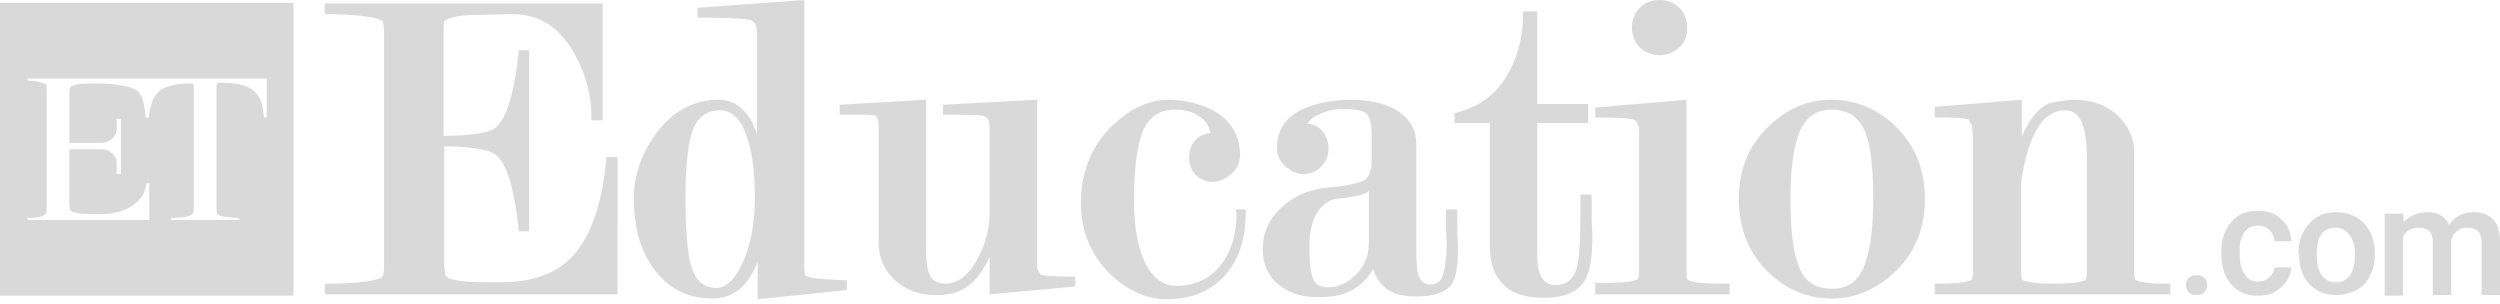 <svg width="485" height="59" fill="none" xmlns="http://www.w3.org/2000/svg"><path fill-rule="evenodd" clip-rule="evenodd" d="M0 57.366h56.954V.551H0v56.815zm19.625-29.642H13.45v-9.47c0-.823 0-1.098.138-1.235.137-.137.274-.412.549-.412.96-.274 2.058-.411 3.293-.411 1.922 0 3.843 0 5.49.274 2.607.412 4.391.686 4.94 3.568.138.412.138.96.275 1.51 0 .412.137.823.137 1.235h.549c.274-1.784.686-3.98 2.196-5.215 1.235-.96 3.705-1.372 5.49-1.372h.823c.137 0 .274.137.274.823V39.8c0 .824 0 1.235-.137 1.51-.137.137-.274.411-.686.549-.96.411-2.608.411-3.568.411v.412h13.174v-.412c-.96 0-2.744-.137-3.705-.411-.274-.138-.549-.275-.549-.412-.137-.274-.137-.823-.137-1.647V17.02c0-.55.137-.687.137-.824 0 0 .412-.138.824-.138 2.058 0 4.666.275 6.038 1.373 1.647 1.235 1.921 2.882 2.196 5.078v.274h.549v-7.548H5.352v.412c.961 0 2.196.137 3.157.549.274 0 .411.137.411.137.138.274.138.686.138 1.51V39.8c0 .824 0 1.235-.138 1.51-.411.96-2.607.96-3.43.96h-.138v.412h23.605v-7.136h-.549c-.274 2.607-1.784 3.843-3.705 4.94-.686.275-1.372.55-2.059.687-2.058.548-4.391.411-6.45.274h-.274c-.55 0-2.059-.274-2.333-.686v-.137c0-.138-.138-.275-.138-.961V28.959h6.176c1.647 0 3.02 1.098 3.02 2.744v2.059h.823V23.057h-.824V24.98c0 1.51-1.372 2.745-3.019 2.745z" fill="#D9D9D9"/><path d="M426.125 53.387c.686 0 1.098.137 1.51.549.411.411.549.823.549 1.372 0 .549-.138.96-.549 1.372-.412.412-.824.55-1.51.55s-1.098-.138-1.51-.55c-.411-.411-.549-.823-.549-1.372 0-.549.138-1.098.549-1.372.275-.275.824-.55 1.51-.55zM438.064 54.618c.824 0 1.647-.274 2.196-.823.549-.55.961-1.098.961-1.922h3.293c0 .961-.411 1.922-.96 2.745-.549.823-1.373 1.51-2.333 2.059-.961.549-2.059.686-3.157.686-2.196 0-3.98-.686-5.215-2.196-1.235-1.372-1.921-3.43-1.921-5.901v-.412c0-2.333.686-4.254 1.921-5.764 1.235-1.51 3.019-2.196 5.215-2.196 1.921 0 3.431.55 4.529 1.647 1.235 1.098 1.784 2.47 1.921 4.255h-3.293c0-.961-.412-1.647-.961-2.196-.549-.549-1.235-.824-2.196-.824-1.098 0-2.058.412-2.607 1.236-.687.823-.961 2.058-.961 3.705v.549c0 1.647.274 3.02.961 3.843.549 1.097 1.372 1.51 2.607 1.51z" fill="#D9D9D9"/><path fill-rule="evenodd" clip-rule="evenodd" d="M445.887 49.132c0-1.51.274-2.882.96-4.117.687-1.236 1.51-2.196 2.608-2.883 1.098-.686 2.333-.96 3.843-.96 2.058 0 3.842.686 5.215 2.058 1.372 1.373 2.058 3.157 2.195 5.353v.823c0 1.51-.274 2.882-.96 4.117a5.649 5.649 0 0 1-2.608 2.745c-1.098.549-2.333.96-3.842.96-2.196 0-3.98-.686-5.353-2.195-1.372-1.51-1.921-3.431-1.921-5.901h-.137zm3.568.411c0 1.647.274 2.882.961 3.843.686.96 1.646 1.372 2.744 1.372 1.236 0 2.059-.412 2.745-1.372.686-.96.961-2.333.961-4.117 0-1.647-.412-2.882-1.098-3.706-.686-.96-1.647-1.372-2.745-1.372s-2.058.412-2.745 1.372c-.549.687-.823 2.059-.823 3.98z" fill="#D9D9D9"/><path d="m466.199 41.446.137 1.647c1.098-1.235 2.607-1.921 4.529-1.921 2.058 0 3.568.823 4.254 2.47 1.098-1.647 2.745-2.47 4.803-2.47 1.784 0 3.02.549 3.843 1.51.823.96 1.235 2.332 1.235 4.254v10.292h-3.568V47.073c0-.96-.274-1.784-.686-2.196-.412-.412-1.235-.686-2.196-.686-.823 0-1.51.274-1.921.686-.549.412-.824.96-1.098 1.647v10.704h-3.568V46.936c0-1.922-.961-2.745-2.745-2.745-1.373 0-2.47.549-3.019 1.784v11.39h-3.569V41.447h3.569zM117.613 31.02c-.823 8.372-2.882 14.548-6.176 18.253-3.156 3.705-7.96 5.49-14.272 5.49-3.02 0-5.216 0-6.45-.138-1.099 0-2.197-.274-3.02-.412-1.098-.411-1.235-.686-1.235-.823 0-.137-.275-.686-.275-2.745V28.413c6.725 0 9.333.96 10.156 1.784 2.059 1.784 3.431 6.45 4.254 14.135v.55h2.059V9.748h-2.059v.549c-.823 7.822-2.333 12.626-4.391 14.41-.824.686-3.294 1.647-10.156 1.647V6.867c0-2.196.137-2.607.137-2.745.412-.274.687-.411.961-.549 1.647-.549 3.568-.686 5.627-.686 2.196 0 4.392-.137 6.587-.137 5.215 0 9.195 2.47 12.077 7.685a24.863 24.863 0 0 1 3.294 12.351v.55h2.196V.69H62.992V2.75h.55c2.195 0 4.254.137 6.175.274 1.921.275 3.156.412 3.705.687.687.274.824.411.824.411 0 .138.274.686.274 2.745v43.915c0 2.059-.137 2.608-.274 2.745-.137.275-.412.412-.824.55-1.647.548-4.94.96-9.88.96h-.55v2.058h56.817V30.472h-2.196v.548zM156.726 53.66c-.412-.138-.549-.275-.549-.275 0-.137-.137-.55-.137-1.922V0l-20.723 1.51v1.92h.549c4.94 0 8.097.138 9.469.413.549.137.824.274 1.098.686.137.274.412.823.412 2.058v19.35l-.824-2.058c-1.647-3.02-3.842-4.529-6.587-4.529-4.941 0-9.195 2.333-12.352 6.862-2.744 3.843-4.117 7.96-4.117 12.214 0 6.176 1.51 10.979 4.529 14.547 2.745 3.294 6.313 4.94 10.705 4.94 3.293 0 6.038-1.646 7.822-5.077.412-.686.687-1.373.961-2.059v7.274l17.292-1.784v-1.922h-.549c-3.568-.137-5.901-.274-6.999-.686zm-17.704 2.195c-2.607 0-4.254-1.51-5.078-4.803-.549-2.333-.96-6.588-.96-12.489 0-6.587.549-11.116 1.509-13.586.961-2.333 2.745-3.568 5.215-3.568 2.059 0 3.706 1.372 4.804 4.117 1.235 2.882 1.921 7.136 1.921 12.763 0 5.49-.961 10.018-2.745 13.449-1.372 2.745-3.019 4.117-4.666 4.117zM201.878 53.253l-.412-.687c-.137-.137-.275-.548-.275-1.372V19.355l-18.252.961v1.921h.549c4.803 0 6.45.138 6.861.138.549.137.961.274 1.236.686.137.137.411.549.411 2.196V40.9c0 3.431-.823 6.725-2.607 9.744-1.647 2.882-3.706 4.392-6.039 4.392-1.235 0-2.058-.412-2.744-1.235-.412-.687-.961-2.059-.961-5.627v-28.82l-16.743.961v1.921h2.607c2.196 0 3.431 0 3.98.138.412 0 .549.274.686.549.138.137.275.549.275 1.646v22.37c0 2.607.823 4.94 2.607 6.862 2.059 2.195 4.804 3.43 8.372 3.43h1.098c.412 0 .686 0 1.098-.137 2.745-.274 5.078-1.784 6.862-4.529a17.512 17.512 0 0 0 1.509-2.744v7.273l16.606-1.51v-1.92h-.686c-4.529 0-5.764-.275-6.038-.412zM239.892 41.039c0 5.077-1.373 8.783-3.98 11.39-2.059 2.059-4.666 3.02-7.686 3.02-2.47 0-4.391-1.373-5.901-4.118-1.509-2.882-2.333-7.136-2.333-12.763 0-6.038.686-10.567 1.784-13.311 1.235-2.608 3.157-3.98 6.176-3.98 1.921 0 3.568.412 4.803 1.372 1.098.686 1.784 1.784 2.059 3.156-1.098.138-2.196.55-2.882 1.373-.824.823-1.235 1.921-1.235 3.294 0 1.51.411 2.607 1.372 3.568.961.823 2.059 1.235 3.157 1.235a4.74 4.74 0 0 0 2.47-.686c1.921-1.098 2.882-2.608 2.882-4.666 0-.824-.137-1.784-.412-2.745-.823-2.882-2.882-5.078-6.313-6.45-2.196-.824-4.529-1.373-7.136-1.373-3.843 0-7.411 1.647-10.979 5.078-3.98 3.843-6.039 8.92-6.039 14.959 0 5.627 2.059 10.293 5.901 13.998 3.294 3.02 6.862 4.666 10.705 4.666 4.666 0 8.509-1.51 11.254-4.529 2.744-3.019 4.117-7.136 4.117-12.351v-.549h-1.922v.412h.138zM282.573 40.627h-2.059v3.843c0 .823.138 1.51.138 2.333 0 2.882-.275 5.077-.687 6.45-.411 1.372-1.235 1.921-2.47 1.921-.823 0-2.058-.274-2.47-2.47-.137-.55-.275-2.059-.275-6.176V27.727c0-2.333-1.097-4.392-3.156-5.901-2.196-1.647-5.627-2.47-9.881-2.47-2.333 0-4.804.411-7.137 1.097-3.431 1.098-5.489 2.882-6.313 5.215-.411 1.098-.549 2.059-.549 2.882 0 1.922.961 3.431 2.745 4.529.686.412 1.51.686 2.333.686 1.235 0 2.471-.412 3.431-1.372.961-.96 1.51-2.059 1.51-3.568 0-1.235-.412-2.333-1.098-3.294-.823-.96-1.784-1.51-3.019-1.51.411-.686 1.235-1.372 2.196-1.784 1.372-.686 3.019-1.097 4.94-1.097 2.882 0 3.98.549 4.392.96.411.412.96 1.647.96 4.255v4.94c0 1.921-.549 3.156-1.509 3.705-1.098.55-3.431 1.098-6.725 1.373-3.568.274-6.587 1.51-9.058 3.705-2.47 2.196-3.842 4.94-3.842 8.234 0 3.294 1.372 5.901 3.98 7.548 1.921 1.235 4.117 1.784 6.587 1.784 2.47 0 4.529-.274 5.901-.96 2.059-.824 3.706-2.333 4.941-4.53.549 1.785 1.51 3.157 2.745 3.98 1.372.961 3.156 1.373 5.764 1.373 3.293 0 5.626-.823 6.724-2.333.824-1.235 1.235-3.568 1.235-6.999 0-1.098-.137-2.196-.137-3.43v-4.118h-.137zm-27.722 13.724c-.549-1.098-.824-3.294-.824-6.45 0-3.02.549-5.216 1.647-6.862.961-1.373 2.059-2.196 3.568-2.47 1.236-.138 2.608-.275 3.843-.55.961-.137 1.784-.411 2.47-.96v10.018c0 2.47-.823 4.529-2.47 6.176-1.647 1.647-3.431 2.47-5.352 2.47-1.51 0-2.333-.412-2.882-1.372zM308.649 37.74h-2.059v4.665c0 4.666-.274 7.96-.686 9.607-.686 2.196-2.058 3.294-4.117 3.294-1.784 0-2.745-.961-3.294-2.882-.274-.824-.274-2.882-.274-5.901V23.879h9.881v-3.706h-9.881V2.195h-2.745v.55c0 4.116-.96 7.959-2.745 11.253-2.195 4.117-5.626 6.724-10.155 7.822l-.412.137v1.922h6.862V47.62c0 3.294.823 5.764 2.608 7.548 1.646 1.784 4.391 2.608 7.959 2.608 3.843 0 6.451-1.098 7.823-3.294.961-1.647 1.51-4.391 1.51-8.508 0-1.236-.138-2.47-.138-3.706V37.74h-.137zM321.961 10.704c1.509 0 2.744-.549 3.842-1.51 1.098-.96 1.51-2.332 1.51-3.842 0-1.51-.549-2.882-1.51-3.842-.96-.961-2.333-1.51-3.842-1.51-1.51 0-2.882.549-3.843 1.51-.961.96-1.51 2.333-1.51 3.842 0 1.51.549 2.882 1.51 3.843 1.098.96 2.333 1.51 3.843 1.51zM327.863 54.488c-.412-.137-.412-.275-.549-.275 0-.137-.138-.549-.138-1.921V19.355l-17.703 1.51v1.921h.549c3.568 0 5.901.138 6.862.412.137 0 .411.137.823.823 0 0 .274.275.274 1.647v26.624c0 1.372-.137 1.784-.274 1.921-.823.275-1.921.55-3.294.55-1.235.137-2.745.137-4.391.137h-.549v2.195h26.075v-2.058h-.549c-3.705 0-6.039-.137-7.136-.55zM355.309 19.355c-4.529 0-8.509 1.647-12.077 5.078-3.98 3.706-5.901 8.509-5.901 14.136 0 5.9 2.059 10.841 6.039 14.546 3.43 3.157 7.41 4.804 12.076 4.804 4.529 0 8.509-1.784 12.077-5.078 3.98-3.705 5.902-8.509 5.902-14.273 0-5.9-2.059-10.704-6.039-14.41-3.431-3.156-7.548-4.803-12.077-4.803zm-7.96 19.213c0-6.038.687-10.567 1.922-13.311 1.235-2.608 3.156-3.98 6.038-3.98 3.157 0 5.215 1.372 6.45 4.117 1.098 2.47 1.647 6.862 1.647 13.175 0 6.038-.686 10.567-1.921 13.449-1.235 2.744-3.157 3.98-6.039 3.98-3.156 0-5.215-1.236-6.312-3.98-1.236-2.745-1.785-7.274-1.785-13.45zM420.497 55.037c-1.098 0-2.196 0-3.431-.137-1.372-.138-2.058-.275-2.333-.412-.412-.137-.549-.275-.549-.275 0-.137-.137-.549-.137-1.921V29.648c0-2.607-.961-4.94-2.882-6.862-2.196-2.333-5.215-3.43-8.921-3.43-.549 0-1.646.137-3.431.411-1.921.137-3.842 1.647-5.489 4.529-.412.686-.824 1.51-1.098 2.333v-7.274l-16.88 1.373v2.058h.549c4.529 0 5.764.275 6.038.412l.412.823c.137.138.274.412.274.961 0 .55.138.96.138 1.51v25.937c0 1.373-.138 1.784-.275 1.922-.823.274-1.921.549-3.019.549-1.235.137-2.333.137-3.568.137h-.549v2.058h45.7v-2.058h-.549zm-22.644 0c-.824 0-1.784 0-2.882-.137-1.098-.138-1.784-.275-2.196-.412-.412-.137-.412-.275-.549-.275 0-.137-.137-.549-.137-1.921V35.549c.549-3.98 1.372-7.136 2.607-9.606 1.51-3.02 3.431-4.529 5.902-4.529 1.784 0 2.882.96 3.568 3.156.411 1.373.686 3.431.686 6.039v21.683c0 1.372-.137 1.921-.275 2.059-.823.274-1.784.549-2.882.549-1.235.137-2.195.137-3.156.137h-.686z" fill="#D9D9D9"/></svg>